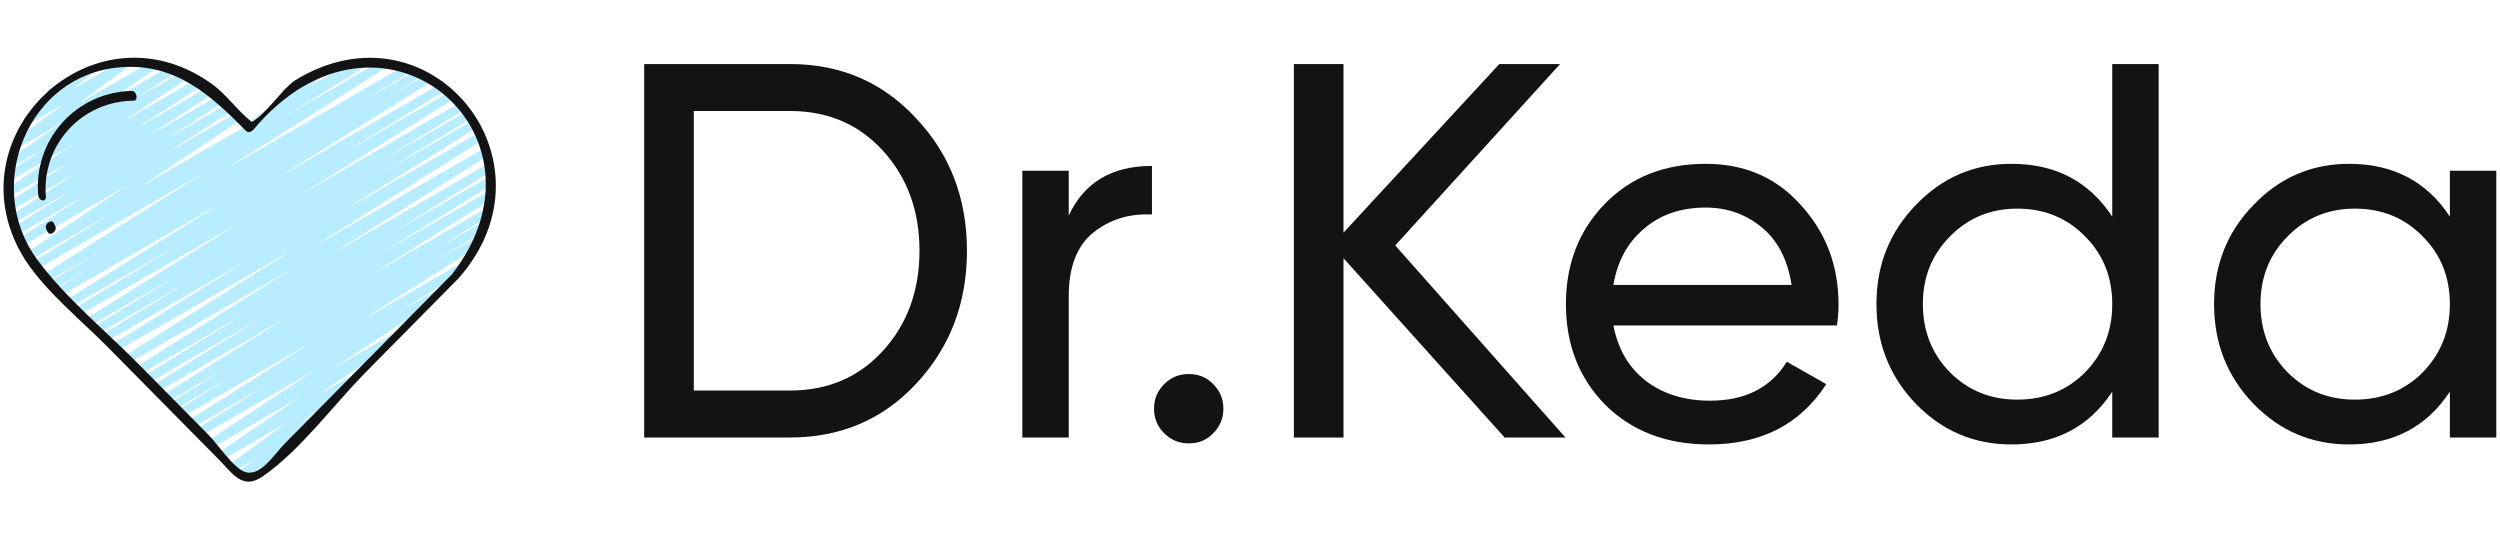 <svg width="120" height="26" viewBox="0 0 120 26" fill="none" xmlns="http://www.w3.org/2000/svg">
<path d="M37.912 3.074C40.353 3.074 42.376 3.944 43.981 5.686C45.603 7.41 46.414 9.527 46.414 12.037C46.414 14.547 45.603 16.672 43.981 18.413C42.376 20.138 40.353 21 37.912 21H30.921V3.074H37.912ZM37.912 18.746C39.739 18.746 41.233 18.106 42.393 16.826C43.554 15.545 44.135 13.949 44.135 12.037C44.135 10.125 43.554 8.528 42.393 7.248C41.233 5.968 39.739 5.327 37.912 5.327H33.302V18.746H37.912Z" fill="#131215"/>
<path d="M51.3 10.347C52.034 8.759 53.365 7.965 55.294 7.965V10.296C54.202 10.244 53.263 10.534 52.477 11.166C51.692 11.798 51.3 12.814 51.3 14.214V21H49.072V8.196H51.3V10.347Z" fill="#131215"/>
<path d="M57.057 21.282C56.596 21.282 56.204 21.119 55.879 20.795C55.555 20.471 55.393 20.078 55.393 19.617C55.393 19.156 55.555 18.764 55.879 18.439C56.204 18.115 56.596 17.953 57.057 17.953C57.535 17.953 57.928 18.115 58.235 18.439C58.56 18.764 58.722 19.156 58.722 19.617C58.722 20.078 58.56 20.471 58.235 20.795C57.928 21.119 57.535 21.282 57.057 21.282Z" fill="#131215"/>
<path d="M75.141 21H72.222L64.488 12.395V21H62.106V3.074H64.488V11.166L71.966 3.074H74.885L66.972 11.781L75.141 21Z" fill="#131215"/>
<path d="M77.443 15.622C77.665 16.766 78.186 17.654 79.005 18.285C79.842 18.917 80.866 19.233 82.078 19.233C83.768 19.233 84.998 18.61 85.766 17.363L87.661 18.439C86.415 20.368 84.537 21.333 82.027 21.333C79.995 21.333 78.339 20.701 77.059 19.438C75.796 18.157 75.164 16.544 75.164 14.598C75.164 12.669 75.787 11.064 77.033 9.783C78.279 8.503 79.893 7.863 81.873 7.863C83.751 7.863 85.279 8.528 86.457 9.86C87.652 11.175 88.25 12.762 88.25 14.623C88.25 14.948 88.224 15.281 88.173 15.622H77.443ZM81.873 9.963C80.678 9.963 79.688 10.304 78.903 10.987C78.117 11.653 77.631 12.549 77.443 13.676H85.996C85.808 12.464 85.331 11.542 84.562 10.91C83.794 10.278 82.898 9.963 81.873 9.963Z" fill="#131215"/>
<path d="M101.388 3.074H103.616V21H101.388V18.798C100.278 20.488 98.665 21.333 96.548 21.333C94.755 21.333 93.227 20.684 91.964 19.387C90.701 18.072 90.069 16.476 90.069 14.598C90.069 12.72 90.701 11.132 91.964 9.835C93.227 8.52 94.755 7.863 96.548 7.863C98.665 7.863 100.278 8.708 101.388 10.398V3.074ZM96.83 19.182C98.127 19.182 99.211 18.746 100.082 17.876C100.953 16.988 101.388 15.895 101.388 14.598C101.388 13.3 100.953 12.216 100.082 11.345C99.211 10.458 98.127 10.014 96.83 10.014C95.549 10.014 94.474 10.458 93.603 11.345C92.732 12.216 92.297 13.3 92.297 14.598C92.297 15.895 92.732 16.988 93.603 17.876C94.474 18.746 95.549 19.182 96.83 19.182Z" fill="#131215"/>
<path d="M117.594 8.196H119.822V21H117.594V18.798C116.484 20.488 114.871 21.333 112.754 21.333C110.961 21.333 109.433 20.684 108.17 19.387C106.906 18.072 106.275 16.476 106.275 14.598C106.275 12.72 106.906 11.132 108.17 9.835C109.433 8.52 110.961 7.863 112.754 7.863C114.871 7.863 116.484 8.708 117.594 10.398V8.196ZM113.035 19.182C114.333 19.182 115.417 18.746 116.288 17.876C117.158 16.988 117.594 15.895 117.594 14.598C117.594 13.3 117.158 12.216 116.288 11.345C115.417 10.458 114.333 10.014 113.035 10.014C111.755 10.014 110.679 10.458 109.809 11.345C108.938 12.216 108.503 13.3 108.503 14.598C108.503 15.895 108.938 16.988 109.809 17.876C110.679 18.746 111.755 19.182 113.035 19.182Z" fill="#131215"/>
<path d="M12.274 6.076C12.232 6.076 12.191 6.063 12.157 6.038C12.123 6.014 12.098 5.979 12.084 5.939C12.071 5.899 12.071 5.856 12.083 5.816C12.096 5.776 12.12 5.741 12.154 5.716L13.63 4.591C13.601 4.572 13.577 4.547 13.561 4.516C13.544 4.486 13.536 4.452 13.537 4.417C13.538 4.383 13.547 4.349 13.565 4.32C13.583 4.29 13.608 4.266 13.638 4.248L15.465 3.194C15.509 3.169 15.56 3.161 15.61 3.173C15.659 3.185 15.702 3.215 15.73 3.257C15.758 3.299 15.769 3.35 15.761 3.4C15.753 3.45 15.726 3.495 15.686 3.526L14.88 4.141L17.11 2.854C17.156 2.828 17.21 2.821 17.261 2.835C17.312 2.849 17.356 2.882 17.382 2.928C17.408 2.974 17.416 3.028 17.402 3.079C17.389 3.13 17.355 3.174 17.31 3.2L12.374 6.049C12.344 6.067 12.309 6.076 12.274 6.076Z" fill="#B8ECFF"/>
<path d="M11.581 22.99C11.539 22.99 11.498 22.977 11.464 22.952C11.43 22.928 11.404 22.893 11.391 22.853C11.378 22.813 11.377 22.77 11.39 22.73C11.402 22.69 11.427 22.655 11.461 22.63L12.27 22.017L11.3 22.577C11.256 22.602 11.203 22.609 11.154 22.597C11.104 22.585 11.061 22.555 11.033 22.512C11.006 22.469 10.995 22.417 11.004 22.367C11.013 22.317 11.041 22.272 11.082 22.242L13.749 20.3L10.756 22.028C10.711 22.052 10.659 22.059 10.609 22.047C10.56 22.034 10.517 22.003 10.489 21.959C10.462 21.916 10.453 21.864 10.463 21.814C10.473 21.764 10.501 21.719 10.543 21.69L14.369 19.082L10.215 21.48C10.17 21.505 10.117 21.512 10.067 21.499C10.017 21.486 9.974 21.454 9.947 21.41C9.92 21.367 9.911 21.314 9.922 21.264C9.932 21.213 9.962 21.169 10.005 21.14L15.16 17.744L9.66 20.92C9.615 20.947 9.56 20.956 9.509 20.943C9.457 20.93 9.413 20.897 9.385 20.852C9.358 20.806 9.35 20.752 9.363 20.7C9.375 20.649 9.408 20.605 9.454 20.577L12.809 18.474L9.265 20.52C9.22 20.546 9.166 20.553 9.116 20.54C9.065 20.527 9.022 20.495 8.995 20.45C8.968 20.405 8.959 20.352 8.971 20.301C8.983 20.25 9.014 20.206 9.058 20.178L14.967 16.424L8.76 20.006C8.737 20.02 8.712 20.029 8.686 20.032C8.66 20.036 8.634 20.035 8.609 20.029C8.583 20.022 8.559 20.011 8.538 19.995C8.517 19.979 8.499 19.96 8.486 19.937C8.472 19.914 8.463 19.889 8.46 19.863C8.456 19.837 8.457 19.811 8.464 19.785C8.47 19.76 8.482 19.736 8.497 19.715C8.513 19.694 8.533 19.676 8.555 19.663L11.22 18.023L8.405 19.648C8.359 19.672 8.307 19.677 8.257 19.664C8.208 19.65 8.166 19.617 8.14 19.573C8.113 19.529 8.105 19.477 8.116 19.427C8.128 19.377 8.158 19.333 8.2 19.305L11.01 17.578L8.05 19.287C8.004 19.313 7.95 19.321 7.9 19.308C7.849 19.294 7.805 19.262 7.778 19.217C7.751 19.172 7.743 19.118 7.755 19.067C7.767 19.016 7.799 18.972 7.844 18.944L13.824 15.206L7.576 18.81C7.531 18.834 7.478 18.84 7.429 18.826C7.379 18.812 7.337 18.78 7.311 18.736C7.284 18.692 7.276 18.639 7.287 18.589C7.298 18.539 7.328 18.495 7.371 18.467L12.614 15.217L7.146 18.374C7.1 18.401 7.046 18.409 6.994 18.396C6.943 18.383 6.899 18.35 6.871 18.305C6.844 18.259 6.836 18.204 6.849 18.153C6.862 18.102 6.895 18.058 6.941 18.03L11.778 15.045L6.734 17.958C6.712 17.971 6.687 17.98 6.661 17.984C6.635 17.988 6.608 17.987 6.583 17.98C6.557 17.974 6.533 17.963 6.512 17.947C6.491 17.931 6.473 17.912 6.46 17.889C6.446 17.867 6.437 17.842 6.433 17.816C6.429 17.79 6.431 17.764 6.437 17.738C6.443 17.712 6.455 17.689 6.47 17.667C6.486 17.646 6.505 17.628 6.528 17.615L14.125 12.844L6.2 17.418C6.155 17.444 6.101 17.451 6.051 17.437C6.001 17.424 5.958 17.392 5.931 17.347C5.904 17.303 5.896 17.25 5.907 17.199C5.919 17.148 5.95 17.104 5.994 17.076L14.267 11.862L5.635 16.845C5.59 16.869 5.537 16.875 5.488 16.861C5.438 16.847 5.396 16.815 5.369 16.771C5.343 16.727 5.335 16.674 5.346 16.624C5.357 16.574 5.387 16.53 5.43 16.502L12.066 12.382L5.163 16.367C5.118 16.394 5.063 16.402 5.012 16.389C4.96 16.376 4.916 16.343 4.889 16.298C4.862 16.252 4.854 16.198 4.867 16.146C4.88 16.095 4.913 16.051 4.958 16.024L9.177 13.44L4.78 15.979C4.735 16.004 4.681 16.011 4.631 15.997C4.581 15.984 4.538 15.951 4.511 15.906C4.485 15.862 4.477 15.809 4.489 15.758C4.501 15.707 4.532 15.664 4.576 15.636L8.638 13.151L4.4 15.596C4.355 15.62 4.302 15.626 4.253 15.612C4.204 15.598 4.162 15.566 4.135 15.523C4.109 15.479 4.1 15.426 4.111 15.377C4.122 15.326 4.152 15.283 4.194 15.254L11.654 10.6L3.893 15.08C3.847 15.105 3.794 15.111 3.744 15.097C3.695 15.083 3.652 15.051 3.626 15.007C3.599 14.962 3.591 14.909 3.603 14.859C3.614 14.809 3.645 14.765 3.688 14.737L8.496 11.786L3.492 14.676C3.446 14.699 3.394 14.705 3.344 14.691C3.295 14.678 3.253 14.646 3.227 14.602C3.2 14.558 3.192 14.506 3.203 14.456C3.214 14.406 3.244 14.362 3.286 14.333L10.717 9.693L2.98 14.16C2.958 14.173 2.933 14.182 2.907 14.186C2.881 14.19 2.854 14.188 2.829 14.182C2.803 14.175 2.779 14.164 2.758 14.148C2.737 14.132 2.72 14.112 2.706 14.09C2.693 14.067 2.684 14.042 2.68 14.016C2.677 13.99 2.678 13.964 2.684 13.938C2.698 13.887 2.731 13.843 2.776 13.816L4.347 12.863L2.66 13.834C2.615 13.859 2.562 13.864 2.512 13.851C2.463 13.837 2.42 13.804 2.394 13.76C2.368 13.716 2.36 13.663 2.371 13.613C2.383 13.563 2.413 13.519 2.456 13.491L4.87 12.02L2.32 13.492C2.275 13.517 2.222 13.523 2.172 13.509C2.122 13.496 2.079 13.464 2.052 13.42C2.026 13.376 2.017 13.323 2.028 13.273C2.04 13.222 2.07 13.178 2.113 13.15L9.892 8.234L1.802 12.905C1.78 12.918 1.755 12.927 1.729 12.931C1.703 12.935 1.676 12.934 1.651 12.927C1.625 12.921 1.601 12.909 1.58 12.893C1.559 12.878 1.541 12.858 1.528 12.836C1.515 12.813 1.506 12.788 1.502 12.762C1.498 12.736 1.499 12.71 1.506 12.684C1.512 12.659 1.524 12.635 1.539 12.614C1.555 12.592 1.575 12.575 1.597 12.561L5.617 10.081L1.487 12.467C1.442 12.492 1.389 12.499 1.339 12.487C1.288 12.474 1.245 12.442 1.218 12.398C1.191 12.354 1.182 12.302 1.192 12.251C1.203 12.201 1.233 12.156 1.276 12.127L6.172 8.864L1.106 11.788C1.061 11.816 1.007 11.824 0.955 11.812C0.904 11.799 0.859 11.767 0.831 11.721C0.804 11.676 0.795 11.622 0.808 11.57C0.82 11.518 0.853 11.474 0.898 11.446L4.084 9.392L0.88 11.24C0.835 11.265 0.782 11.271 0.732 11.258C0.682 11.245 0.64 11.213 0.613 11.169C0.586 11.125 0.577 11.072 0.588 11.022C0.599 10.972 0.629 10.928 0.672 10.899L3.484 9.09L0.708 10.694C0.663 10.721 0.61 10.728 0.559 10.715C0.508 10.703 0.465 10.671 0.437 10.626C0.41 10.582 0.401 10.528 0.413 10.477C0.424 10.426 0.455 10.382 0.499 10.354L3.736 8.248L0.583 10.068C0.538 10.093 0.485 10.1 0.435 10.088C0.384 10.075 0.341 10.043 0.314 9.999C0.287 9.954 0.278 9.902 0.289 9.851C0.3 9.8 0.33 9.756 0.374 9.727L3.48 7.696L0.52 9.404C0.475 9.43 0.422 9.437 0.372 9.424C0.322 9.412 0.278 9.38 0.251 9.336C0.224 9.292 0.215 9.239 0.226 9.189C0.236 9.138 0.266 9.094 0.309 9.065L3.552 6.909L0.535 8.65C0.49 8.678 0.436 8.687 0.384 8.675C0.332 8.662 0.288 8.63 0.26 8.585C0.232 8.54 0.223 8.485 0.236 8.434C0.248 8.382 0.28 8.337 0.326 8.31L2.189 7.091L0.623 7.995C0.578 8.021 0.526 8.028 0.476 8.016C0.426 8.003 0.382 7.972 0.355 7.928C0.327 7.885 0.318 7.832 0.328 7.782C0.338 7.731 0.368 7.687 0.41 7.657L3.028 5.863L0.868 7.111C0.824 7.137 0.771 7.145 0.721 7.134C0.671 7.122 0.627 7.091 0.599 7.048C0.57 7.005 0.56 6.953 0.569 6.902C0.579 6.852 0.607 6.806 0.649 6.776L3.09 4.974L1.44 5.926C1.396 5.952 1.345 5.96 1.295 5.949C1.246 5.938 1.202 5.909 1.173 5.867C1.145 5.825 1.133 5.774 1.141 5.724C1.148 5.674 1.175 5.629 1.214 5.597L2.432 4.618C2.392 4.609 2.357 4.589 2.329 4.559C2.302 4.53 2.284 4.493 2.278 4.453C2.272 4.413 2.278 4.373 2.296 4.336C2.313 4.3 2.341 4.27 2.376 4.25L4.204 3.195C4.248 3.17 4.299 3.162 4.348 3.173C4.398 3.184 4.441 3.214 4.469 3.255C4.498 3.297 4.509 3.348 4.502 3.398C4.495 3.448 4.469 3.493 4.429 3.524L3.485 4.284L5.972 2.848C6.016 2.822 6.069 2.813 6.119 2.825C6.169 2.837 6.213 2.867 6.241 2.91C6.27 2.954 6.28 3.006 6.271 3.057C6.261 3.107 6.233 3.152 6.191 3.182L3.748 4.985L7.312 2.928C7.356 2.901 7.41 2.892 7.461 2.904C7.513 2.916 7.557 2.948 7.585 2.992C7.613 3.037 7.622 3.09 7.611 3.142C7.6 3.193 7.569 3.238 7.525 3.266L4.908 5.06L8.214 3.15C8.26 3.123 8.314 3.114 8.366 3.126C8.417 3.139 8.462 3.171 8.49 3.216C8.517 3.261 8.526 3.316 8.514 3.367C8.501 3.419 8.469 3.463 8.424 3.491L6.56 4.711L8.836 3.396C8.881 3.37 8.934 3.363 8.985 3.376C9.035 3.389 9.078 3.42 9.105 3.464C9.132 3.508 9.142 3.561 9.131 3.612C9.12 3.662 9.09 3.707 9.047 3.736L5.807 5.891L9.503 3.758C9.548 3.732 9.601 3.725 9.651 3.738C9.702 3.751 9.745 3.782 9.772 3.827C9.799 3.871 9.808 3.924 9.797 3.974C9.786 4.025 9.756 4.069 9.712 4.098L6.608 6.129L10.04 4.146C10.085 4.12 10.139 4.112 10.189 4.125C10.24 4.138 10.284 4.17 10.311 4.214C10.338 4.259 10.347 4.312 10.336 4.363C10.324 4.414 10.293 4.458 10.249 4.487L7.013 6.593L10.512 4.572C10.557 4.548 10.61 4.541 10.66 4.554C10.71 4.568 10.752 4.6 10.779 4.644C10.806 4.688 10.815 4.74 10.804 4.79C10.793 4.841 10.763 4.885 10.72 4.914L7.908 6.722L10.92 4.982C10.965 4.955 11.02 4.946 11.071 4.959C11.123 4.971 11.167 5.004 11.195 5.049C11.223 5.094 11.231 5.149 11.219 5.2C11.206 5.252 11.174 5.296 11.128 5.324L7.944 7.377L11.348 5.412C11.393 5.386 11.446 5.379 11.497 5.392C11.547 5.405 11.59 5.436 11.617 5.48C11.645 5.524 11.654 5.577 11.643 5.628C11.632 5.678 11.602 5.723 11.559 5.752L6.664 9.016L17.354 2.844C17.399 2.817 17.454 2.809 17.506 2.822C17.557 2.835 17.601 2.868 17.628 2.913C17.655 2.959 17.663 3.013 17.65 3.065C17.637 3.116 17.604 3.16 17.559 3.188L13.542 5.665L18.342 2.893C18.364 2.879 18.389 2.87 18.415 2.866C18.441 2.862 18.468 2.863 18.493 2.87C18.518 2.876 18.543 2.887 18.564 2.903C18.585 2.918 18.603 2.938 18.616 2.96C18.63 2.983 18.639 3.008 18.643 3.034C18.647 3.06 18.646 3.086 18.64 3.112C18.633 3.137 18.622 3.161 18.606 3.183C18.591 3.204 18.571 3.222 18.549 3.235L10.771 8.152L19.448 3.142C19.494 3.115 19.549 3.107 19.6 3.12C19.651 3.133 19.695 3.166 19.723 3.212C19.75 3.257 19.757 3.312 19.744 3.363C19.731 3.415 19.698 3.459 19.652 3.486L17.245 4.952L20.005 3.358C20.05 3.333 20.104 3.327 20.154 3.341C20.203 3.355 20.246 3.387 20.272 3.432C20.299 3.476 20.307 3.529 20.295 3.58C20.283 3.63 20.252 3.674 20.208 3.702L18.627 4.662L20.481 3.592C20.526 3.567 20.579 3.561 20.629 3.575C20.678 3.588 20.721 3.621 20.747 3.665C20.774 3.709 20.782 3.762 20.771 3.812C20.76 3.862 20.73 3.906 20.687 3.934L13.26 8.574L21.145 4.022C21.167 4.009 21.192 4 21.218 3.996C21.244 3.992 21.271 3.993 21.296 4C21.322 4.006 21.346 4.018 21.367 4.033C21.388 4.049 21.405 4.069 21.419 4.091C21.432 4.114 21.441 4.139 21.445 4.165C21.449 4.191 21.448 4.217 21.441 4.243C21.435 4.268 21.423 4.292 21.407 4.313C21.392 4.334 21.372 4.352 21.35 4.366L16.541 7.318L21.591 4.4C21.637 4.373 21.691 4.365 21.743 4.378C21.794 4.39 21.838 4.423 21.866 4.469C21.893 4.514 21.901 4.569 21.888 4.62C21.875 4.672 21.842 4.716 21.797 4.743L14.338 9.4L22.086 4.925C22.131 4.898 22.186 4.89 22.237 4.903C22.289 4.916 22.333 4.949 22.36 4.995C22.387 5.04 22.395 5.095 22.382 5.146C22.369 5.198 22.336 5.242 22.29 5.269L18.228 7.754L22.404 5.342C22.449 5.315 22.504 5.307 22.555 5.321C22.581 5.327 22.605 5.338 22.626 5.354C22.647 5.37 22.664 5.39 22.678 5.412C22.691 5.435 22.7 5.46 22.704 5.486C22.708 5.512 22.706 5.538 22.7 5.564C22.693 5.589 22.682 5.613 22.666 5.634C22.65 5.655 22.631 5.673 22.608 5.686L18.392 8.268L22.687 5.788C22.733 5.762 22.786 5.756 22.837 5.769C22.887 5.782 22.93 5.815 22.957 5.86C22.984 5.904 22.992 5.958 22.98 6.009C22.968 6.059 22.936 6.103 22.892 6.131L16.252 10.251L22.977 6.369C23.022 6.341 23.077 6.333 23.128 6.346C23.18 6.359 23.224 6.391 23.251 6.437C23.279 6.482 23.287 6.536 23.274 6.588C23.262 6.639 23.229 6.684 23.184 6.711L14.916 11.923L23.246 7.116C23.292 7.088 23.346 7.08 23.398 7.093C23.449 7.106 23.494 7.138 23.521 7.184C23.548 7.229 23.556 7.284 23.544 7.335C23.531 7.387 23.498 7.431 23.453 7.458L15.853 12.231L23.413 7.867C23.458 7.841 23.512 7.834 23.562 7.848C23.613 7.861 23.656 7.894 23.683 7.938C23.709 7.983 23.718 8.037 23.706 8.087C23.693 8.138 23.662 8.182 23.618 8.21L18.784 11.193L23.478 8.483C23.523 8.458 23.576 8.451 23.626 8.465C23.676 8.478 23.719 8.511 23.746 8.555C23.772 8.6 23.781 8.652 23.769 8.703C23.757 8.753 23.727 8.797 23.683 8.826L18.438 12.078L23.478 9.168C23.523 9.142 23.577 9.135 23.628 9.148C23.678 9.161 23.722 9.193 23.749 9.238C23.776 9.283 23.784 9.337 23.772 9.388C23.76 9.439 23.728 9.483 23.684 9.511L17.703 13.25L23.376 9.974C23.422 9.947 23.476 9.939 23.527 9.952C23.579 9.965 23.623 9.998 23.65 10.043C23.677 10.089 23.685 10.143 23.672 10.195C23.659 10.246 23.626 10.29 23.581 10.318L20.778 12.04L23.208 10.64C23.253 10.615 23.306 10.608 23.357 10.622C23.407 10.636 23.45 10.668 23.476 10.713C23.503 10.757 23.511 10.811 23.499 10.861C23.487 10.912 23.456 10.956 23.412 10.984L20.737 12.631L22.928 11.366C22.974 11.338 23.028 11.33 23.08 11.343C23.131 11.355 23.176 11.388 23.203 11.433C23.231 11.479 23.239 11.533 23.227 11.585C23.214 11.636 23.181 11.681 23.136 11.708L17.23 15.458L22.154 12.616C22.199 12.589 22.253 12.582 22.304 12.595C22.355 12.608 22.398 12.641 22.425 12.686C22.452 12.731 22.461 12.784 22.448 12.835C22.436 12.886 22.404 12.931 22.36 12.958L19.01 15.058L20.828 14.008C20.873 13.982 20.927 13.975 20.977 13.987C21.028 14 21.071 14.032 21.099 14.076C21.126 14.12 21.135 14.174 21.124 14.225C21.113 14.275 21.082 14.32 21.039 14.348L15.883 17.745L18.8 16.061C18.845 16.036 18.898 16.029 18.947 16.042C18.997 16.054 19.04 16.086 19.067 16.129C19.095 16.173 19.104 16.225 19.094 16.275C19.084 16.326 19.055 16.37 19.012 16.4L15.189 19.007L16.821 18.064C16.865 18.039 16.917 18.032 16.967 18.044C17.017 18.056 17.06 18.087 17.087 18.129C17.115 18.172 17.126 18.224 17.116 18.274C17.107 18.324 17.079 18.369 17.038 18.399L14.371 20.342L14.836 20.073C14.88 20.048 14.932 20.041 14.982 20.052C15.031 20.064 15.074 20.094 15.102 20.136C15.13 20.179 15.141 20.23 15.133 20.28C15.124 20.33 15.097 20.375 15.057 20.406L13.636 21.482C13.669 21.5 13.696 21.526 13.714 21.558C13.74 21.604 13.748 21.659 13.734 21.71C13.72 21.761 13.687 21.805 13.641 21.831L11.681 22.963C11.651 22.981 11.616 22.99 11.581 22.99Z" fill="#B8ECFF"/>
<path d="M5.185 16.675L10.473 22.026C11.166 22.727 11.638 23.546 12.623 22.86C14.441 21.592 16.008 19.434 17.562 17.86L22.013 13.356C27.003 7.707 20.627 -0.12 14.157 3.86C13.542 4.278 12.744 5.512 12.086 5.852C11.392 5.314 10.875 4.527 10.144 4.012C4.451 -0.043 -2.532 6.645 1.236 12.52C2.274 14.069 3.887 15.36 5.185 16.675ZM5.8 3.227C8.431 3.027 10.11 4.56 11.812 6.287C11.92 6.397 12.068 6.322 12.158 6.231C18.22 -1.024 26.969 6.369 21.695 13.167L13.664 21.295C13.184 21.78 12.511 22.892 11.768 22.655C11.219 22.482 10.44 21.312 10.048 20.914L6.648 17.474C5.048 15.853 3.133 14.294 1.778 12.448C-0.792 8.946 1.312 3.566 5.8 3.227Z" fill="#131215"/>
<path d="M2.202 9.428C2.152 8.843 2.224 8.255 2.413 7.7C2.602 7.146 2.905 6.636 3.301 6.204C3.698 5.772 4.18 5.428 4.717 5.192C5.254 4.956 5.834 4.835 6.42 4.835C6.652 4.828 6.564 4.357 6.324 4.365C5.693 4.376 5.071 4.517 4.497 4.78C3.923 5.042 3.409 5.42 2.988 5.89C2.567 6.36 2.247 6.912 2.049 7.511C1.851 8.11 1.778 8.744 1.836 9.372C1.852 9.64 2.221 9.743 2.202 9.428ZM2.58 10.697L2.596 10.731C2.53 10.537 2.276 10.644 2.222 10.794C2.151 10.921 2.246 11.042 2.298 11.158C2.416 11.314 2.647 11.149 2.671 10.994C2.695 10.884 2.619 10.794 2.58 10.697Z" fill="#131215"/>
</svg>
